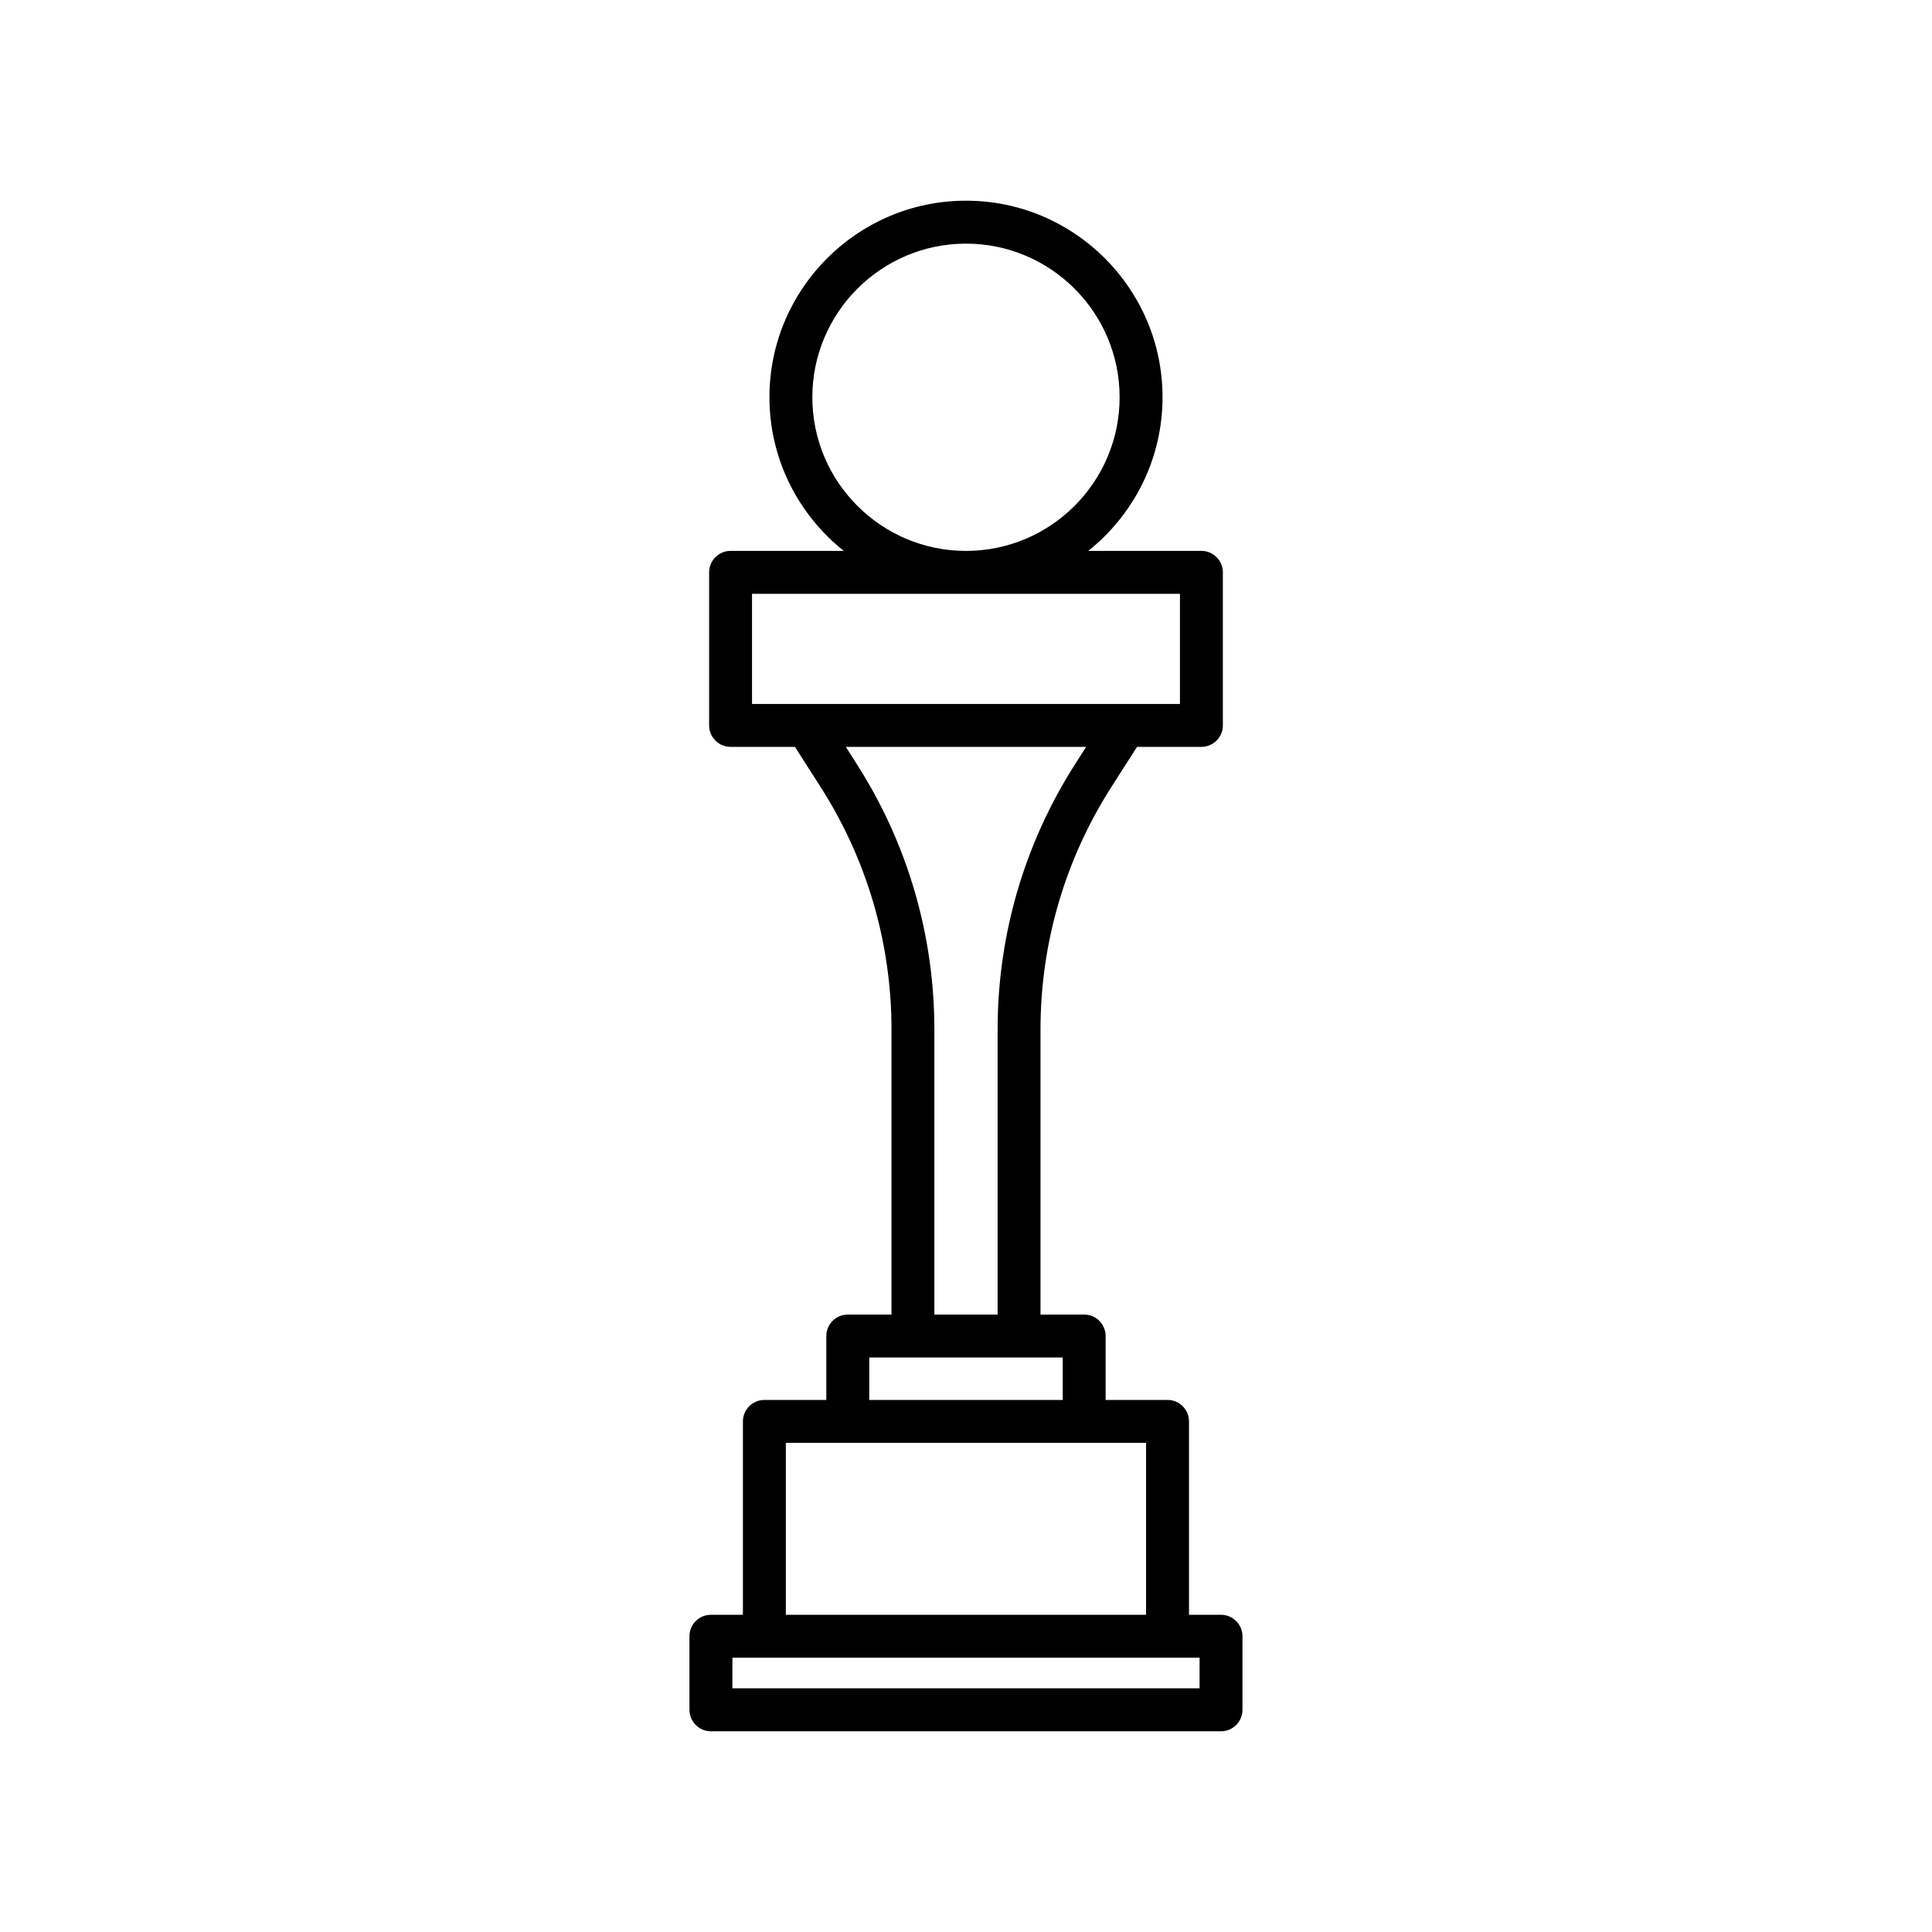 <?xml version="1.0" encoding="UTF-8"?>
<!-- The Best Svg Icon site in the world: iconSvg.co, Visit us! https://iconsvg.co -->
<svg fill="#000000" width="800px" height="800px" version="1.1" viewBox="144 144 512 512" xmlns="http://www.w3.org/2000/svg">
 <path d="m368.67 492.38c-3.141 0-5.688 2.551-5.688 5.688v16.934h-16.414c-3.141 0-5.688 2.551-5.688 5.688v51.246h-8.48c-3.141 0-5.688 2.551-5.688 5.688v19.492c0 3.141 2.551 5.688 5.688 5.688h135.18c3.141 0 5.688-2.551 5.688-5.688v-19.492c0-3.141-2.551-5.688-5.688-5.688h-8.484v-51.25c0-3.141-2.551-5.688-5.688-5.688h-16.402v-16.934c0-3.141-2.551-5.688-5.688-5.688h-11.574v-75.598c0-22.773 6.481-44.961 18.738-64.145l6.848-10.707h17.055c3.141 0 5.688-2.551 5.688-5.688v-40.559c0-3.141-2.551-5.688-5.688-5.688h-29.988c11.98-9.551 19.688-24.238 19.688-40.711 0-28.727-23.367-52.094-52.082-52.094-28.727 0-52.094 23.367-52.094 52.094 0 16.473 7.715 31.16 19.695 40.711h-29.992c-3.141 0-5.688 2.551-5.688 5.688v40.559c0 3.141 2.551 5.688 5.688 5.688h17.059l6.836 10.695c12.262 19.199 18.746 41.387 18.746 64.156v75.598h-11.578zm93.23 99.043h-123.81v-8.121h123.81zm-14.172-19.492h-95.473v-45.566h95.465v45.566zm-22.094-56.934h-51.277v-11.246h51.277zm-66.355-265.71c0-22.453 18.262-40.719 40.719-40.719 22.449 0 40.711 18.262 40.711 40.719 0 22.449-18.262 40.711-40.711 40.711-22.457 0-40.719-18.262-40.719-40.711zm-15.988 52.082h113.41v29.188h-113.41zm27.785 45.145-2.926-4.586h63.688l-2.926 4.586c-13.43 21.02-20.531 45.316-20.531 70.266v75.598h-16.762v-75.598c-0.008-24.938-7.106-49.238-20.543-70.266z"/>
</svg>